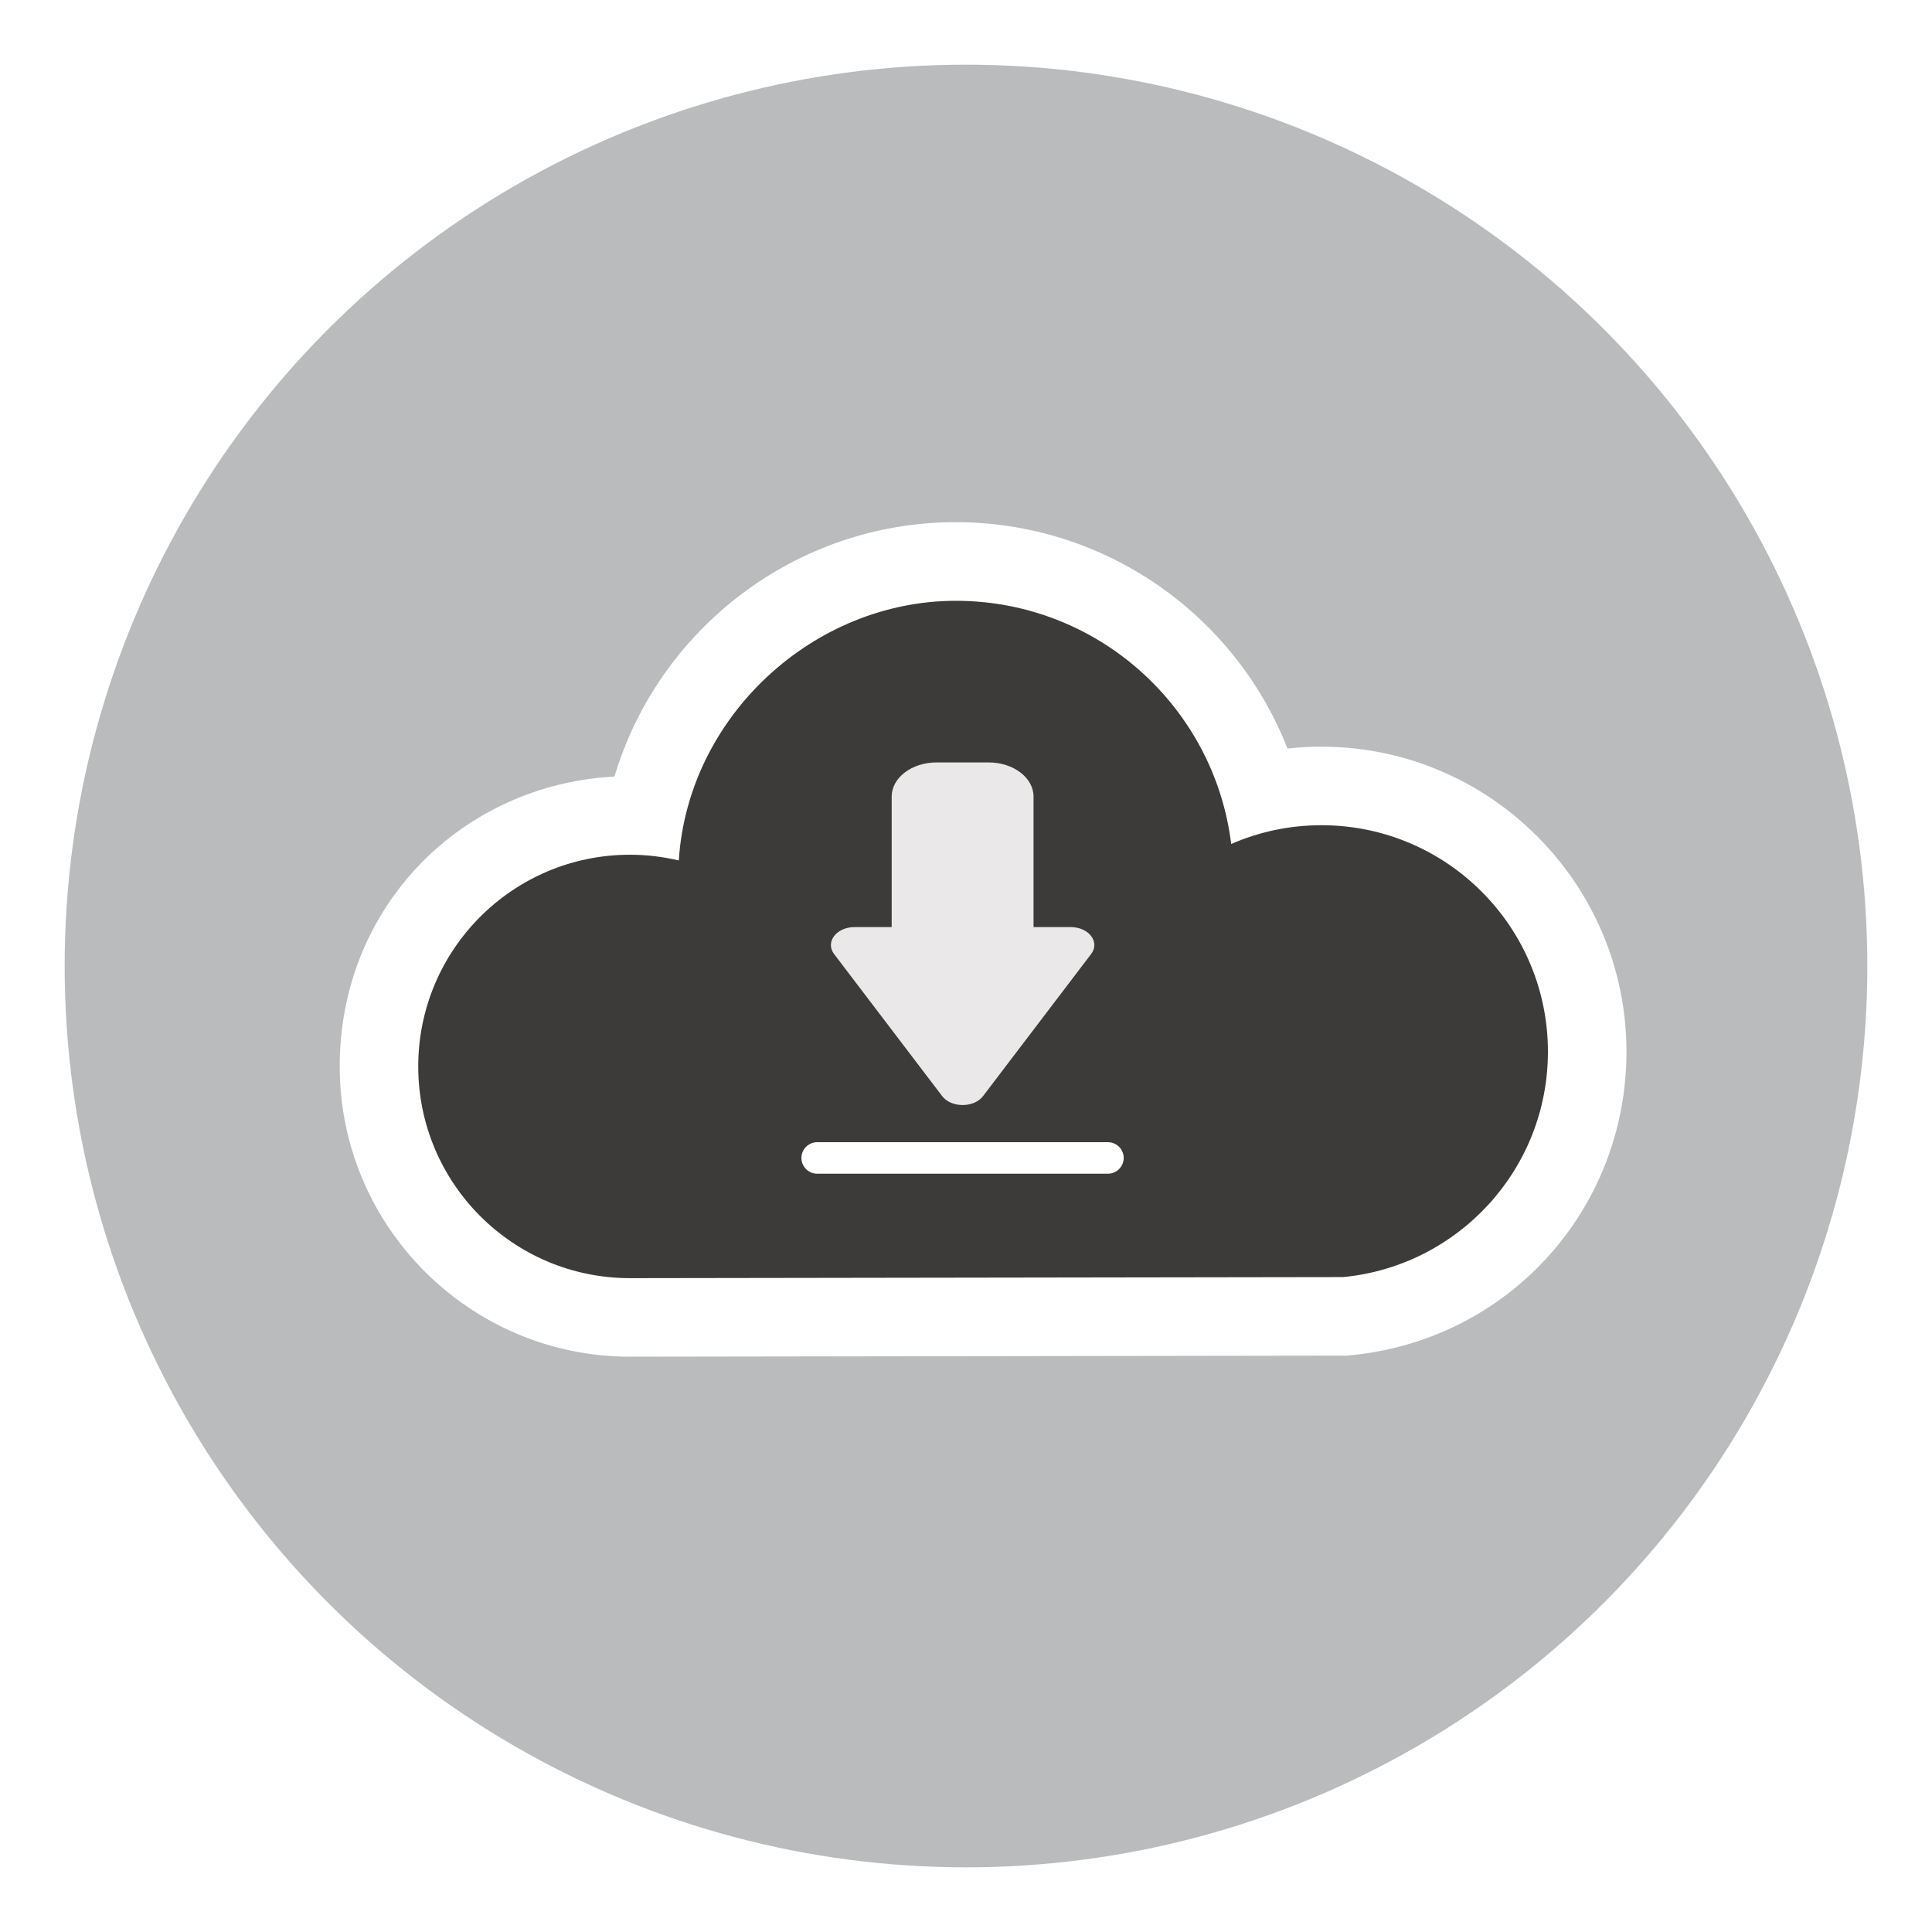 <?xml version="1.0" encoding="UTF-8"?>
<svg xmlns="http://www.w3.org/2000/svg" xmlns:xlink="http://www.w3.org/1999/xlink" viewBox="0 0 216 216">
  <defs>
    <style>.cls-1{fill:#eae8e9;}.cls-2,.cls-3{fill:#fff;}.cls-4{fill:#b9bbbd;}.cls-3{filter:url(#drop-shadow-9);}.cls-5{fill:#3d3b39;filter:url(#drop-shadow-10);}</style>
  </defs>
  <g id="IT_HELP">
    <circle class="cls-4" cx="108" cy="108" r="100.77" />
  </g>
  <g id="appointments">
    <path class="cls-3" d="m70.43,151.68c-17.89,0-32.45-14.56-32.45-32.45s13.63-31.51,30.72-32.41c4.92-16.5,20.27-28.44,38.16-28.44,16.68,0,31.24,10.37,37.08,25.31,1.26-.14,2.52-.21,3.8-.21,18.8,0,34.1,15.3,34.1,34.1,0,17.69-13.27,32.28-30.86,33.94l-.41.04-80.14.12h0Z" />
    <path class="cls-5" d="m173.06,117.58c0-13.98-11.34-25.32-25.32-25.32-3.59,0-7,.75-10.09,2.1-1.89-15.33-14.95-27.19-30.79-27.19s-29.93,12.83-30.97,29.03c-1.75-.41-3.58-.64-5.46-.64-13.07,0-23.67,10.6-23.67,23.67s10.6,23.67,23.67,23.67h0l79.72-.12h0c12.85-1.22,22.91-12.03,22.91-25.2Z" />
    <path class="cls-1" d="m119.7,103.65h-4.15v-14.59c0-2.11-2.25-3.82-5.03-3.82h-5.8c-2.78,0-5.03,1.71-5.03,3.82v14.59h-4.15c-2.03,0-3.3,1.67-2.29,3.01l6.04,7.94,6.04,7.94c1.02,1.34,3.56,1.34,4.58,0l6.04-7.94,6.04-7.94c1.02-1.34-.25-3.01-2.29-3.01Z" />
    <path class="cls-2" d="m123.87,131.22h-32.51c-.97,0-1.76-.79-1.76-1.76s.79-1.76,1.76-1.76h32.51c.97,0,1.76.79,1.76,1.76s-.79,1.76-1.76,1.76Z" />
  </g>
</svg>